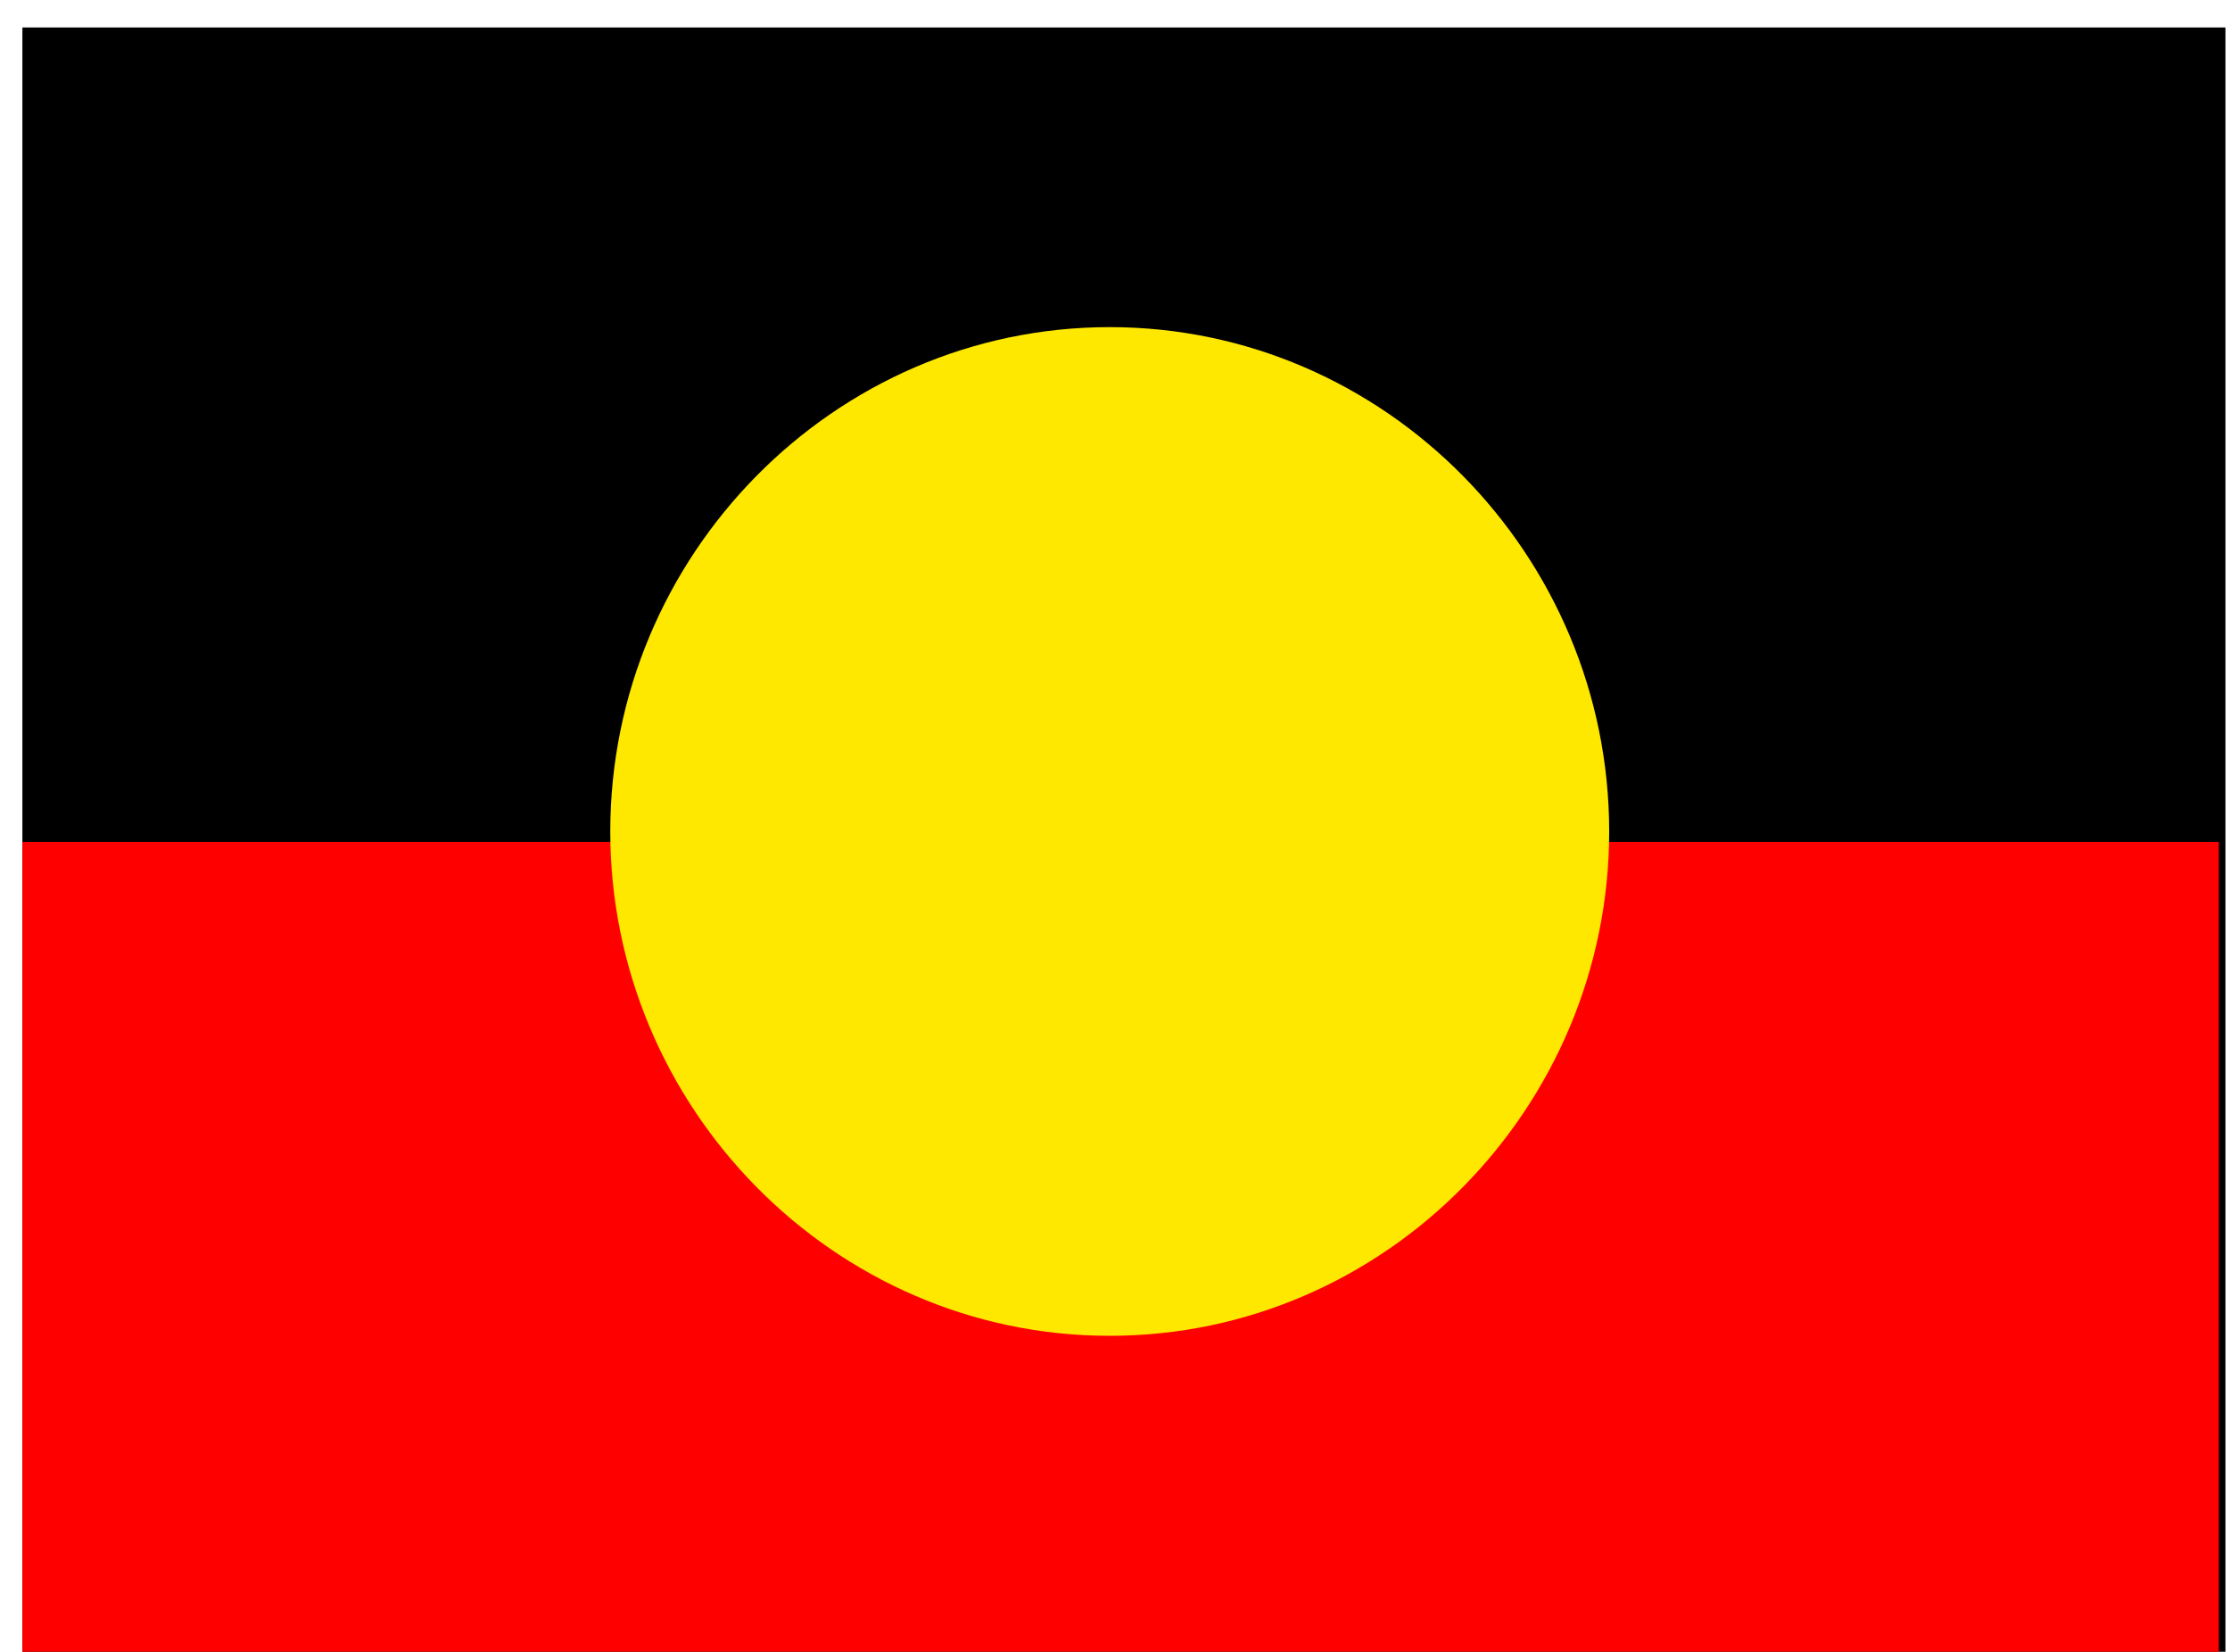 <svg width="81" height="60" viewBox="0 0 81 60" fill="none" xmlns="http://www.w3.org/2000/svg">
<g clip-path="url(#clip0)">
<path d="M81.168 0.997H0.595V60.17H81.168V0.997Z" fill="black"/>
<path d="M80.595 30.583H0.595V60.083H80.595V30.583Z" fill="#FF0000"/>
<path d="M22.167 30.201C22.167 40.22 30.289 48.52 40.308 48.52C50.328 48.52 58.45 40.22 58.45 30.201C58.45 20.181 50.328 11.882 40.308 11.882C30.289 11.882 22.167 20.181 22.167 30.201Z" fill="#FFE800"/>
</g>
<defs>
<clipPath id="clip0">
<rect x="0.813" y="0.997" width="80.022" height="59" fill="white"/>
</clipPath>
</defs>
</svg>
